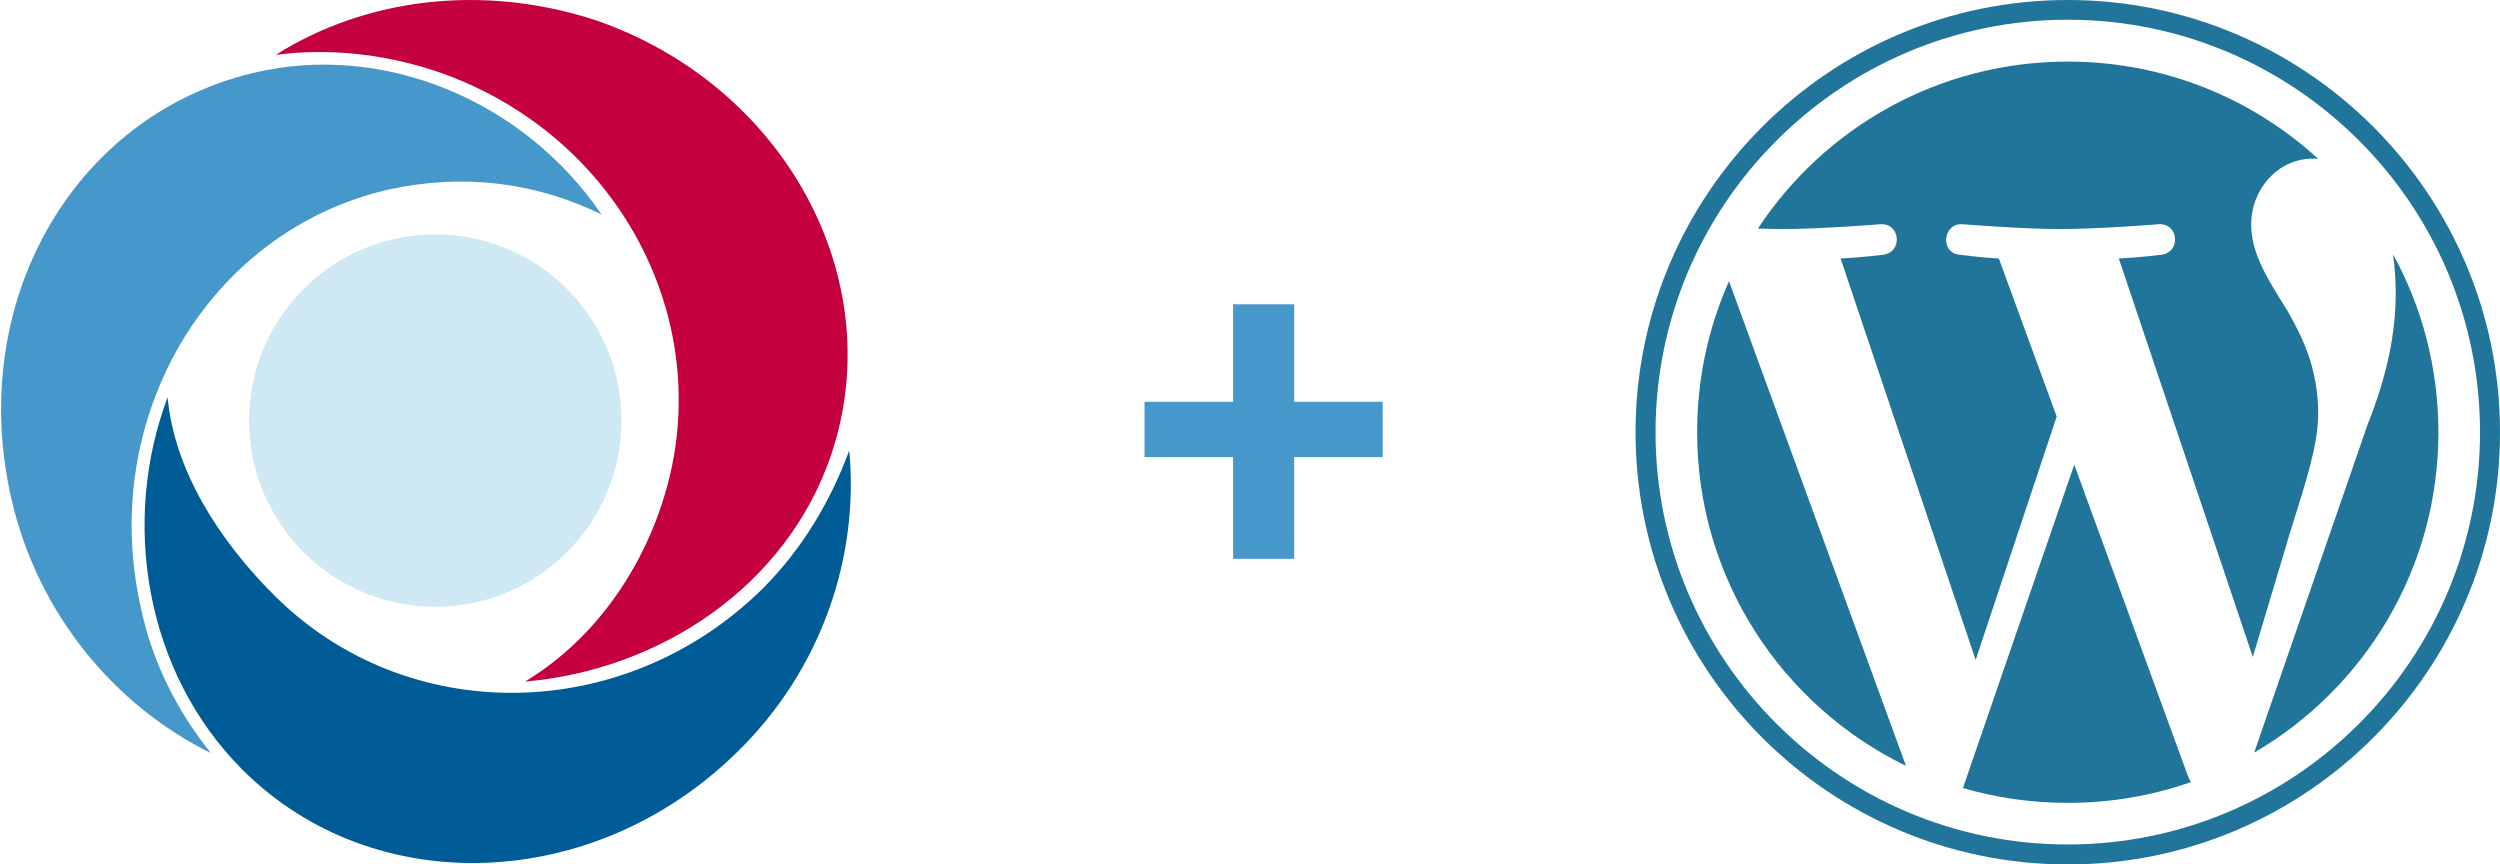<?xml version="1.0" encoding="UTF-8"?>
<svg width="1446px" height="500px" viewBox="0 0 1446 500" version="1.1" xmlns="http://www.w3.org/2000/svg" xmlns:xlink="http://www.w3.org/1999/xlink">
    <!-- Generator: Sketch 46.2 (44496) - http://www.bohemiancoding.com/sketch -->
    <title>Group</title>
    <desc>Created with Sketch.</desc>
    <defs></defs>
    <g id="Page-1" stroke="none" stroke-width="1" fill="none" fill-rule="evenodd">
        <g id="Group">
            <g id="Web-Solutions-icon" fill-rule="nonzero">
                <circle id="Oval" fill="#3CA5D5" opacity="0.25" cx="251.769" cy="243.269" r="107.692"></circle>
                <path d="M159.462,31.731 C189.269,27.885 221,30.769 252.731,41.346 C359.462,77.885 417.154,189.423 382.538,292.308 C368.115,335.577 340.231,372.115 303.692,394.231 C381.577,387.5 454.654,339.423 480.615,263.462 C515.231,161.538 453.692,49.038 344.077,11.538 C278.692,-9.615 211.385,-0.962 159.462,31.731 L159.462,31.731 Z" id="Shape" fill="#C5003E"></path>
                <path d="M491.192,260.577 C480.615,289.423 464.269,317.308 441.192,340.385 C361.385,419.231 235.423,421.154 158.5,344.231 C126.769,312.5 100.808,272.115 96.962,229.808 C70.038,300.962 83.5,388.462 140.231,445.192 C216.192,521.154 344.077,516.346 426.769,434.615 C475.808,386.538 496.962,321.154 491.192,260.577 L491.192,260.577 Z" id="Shape" fill="#005C96"></path>
                <path d="M121.962,435.577 C102.731,411.538 88.308,383.654 81.577,351.923 C56.577,242.308 120.038,133.654 224.846,109.615 C269.077,100 310.423,105.769 347.923,124.038 C302.731,57.692 221,24.038 146,42.308 C42.154,67.308 -19.385,175 6.577,288.462 C21.962,355.769 67.154,408.654 121.962,435.577 L121.962,435.577 Z" id="Shape" fill="#4698CB"></path>
            </g>
            <g id="WordPress-icon" transform="translate(946, 0)" fill-rule="nonzero" fill="#21759B">
                <path d="M250,0 C112.155,0 0,112.16 0,250 C0,387.85 112.155,500 250,500 C387.84,500 500,387.85 500,250 C500,112.16 387.84,0 250,0 Z M250,11.405 C381.525,11.405 488.44,118.48 488.44,250 C488.44,381.525 381.525,488.44 250,488.44 C118.48,488.44 11.56,381.525 11.56,250 C11.56,118.48 118.48,11.405 250,11.405 Z M250,35.625 C175.075,35.625 109.125,73.97 70.78,132.185 C75.815,132.345 80.665,132.495 84.685,132.495 C107.11,132.495 141.715,129.685 141.715,129.685 C153.27,129.01 154.67,145.975 143.12,147.34 C143.12,147.34 131.51,148.85 118.59,149.53 L196.715,381.72 L243.59,240.94 L210.15,149.535 C198.595,148.855 187.65,147.345 187.65,147.345 C176.09,146.66 177.495,129.01 189.055,129.69 C189.055,129.69 224.39,132.5 245.46,132.5 C267.88,132.5 302.65,129.69 302.65,129.69 C314.21,129.015 315.62,145.98 304.055,147.345 C304.055,147.345 292.435,148.855 279.525,149.535 L357.03,380 L378.435,308.44 C387.695,278.76 394.83,257.57 394.83,239.22 C394.83,212.705 385.34,194.285 377.185,180 C366.315,162.325 356.08,147.36 356.08,129.69 C356.08,109.98 370.965,91.72 392.02,91.72 C392.965,91.72 393.91,91.825 394.83,91.875 C356.69,56.915 305.83,35.625 250,35.625 Z M438.125,147.03 C439.045,153.86 439.685,161.32 439.685,169.22 C439.685,190.975 435.515,215.345 423.28,245.94 L357.81,435.31 C421.56,398.14 464.375,329.115 464.375,250 C464.375,212.715 454.865,177.575 438.125,147.03 Z M54.06,162.655 C42.165,189.325 35.625,218.91 35.625,250 C35.625,334.885 84.865,408.215 156.405,442.97 L54.06,162.655 Z M253.75,268.75 L189.375,455.78 C208.595,461.435 228.955,464.375 250,464.375 C274.97,464.375 298.96,460.185 321.25,452.345 C320.685,451.425 320.115,450.435 319.69,449.375 L253.75,268.75 Z" id="Shape"></path>
            </g>
            <polygon id="+" fill="#4698CB" points="748.562 264.391 799.767 264.391 799.767 232.387 748.562 232.387 748.562 176 713.206 176 713.206 232.387 662 232.387 662 264.391 713.206 264.391 713.206 323.216 748.562 323.216"></polygon>
        </g>
    </g>
</svg>